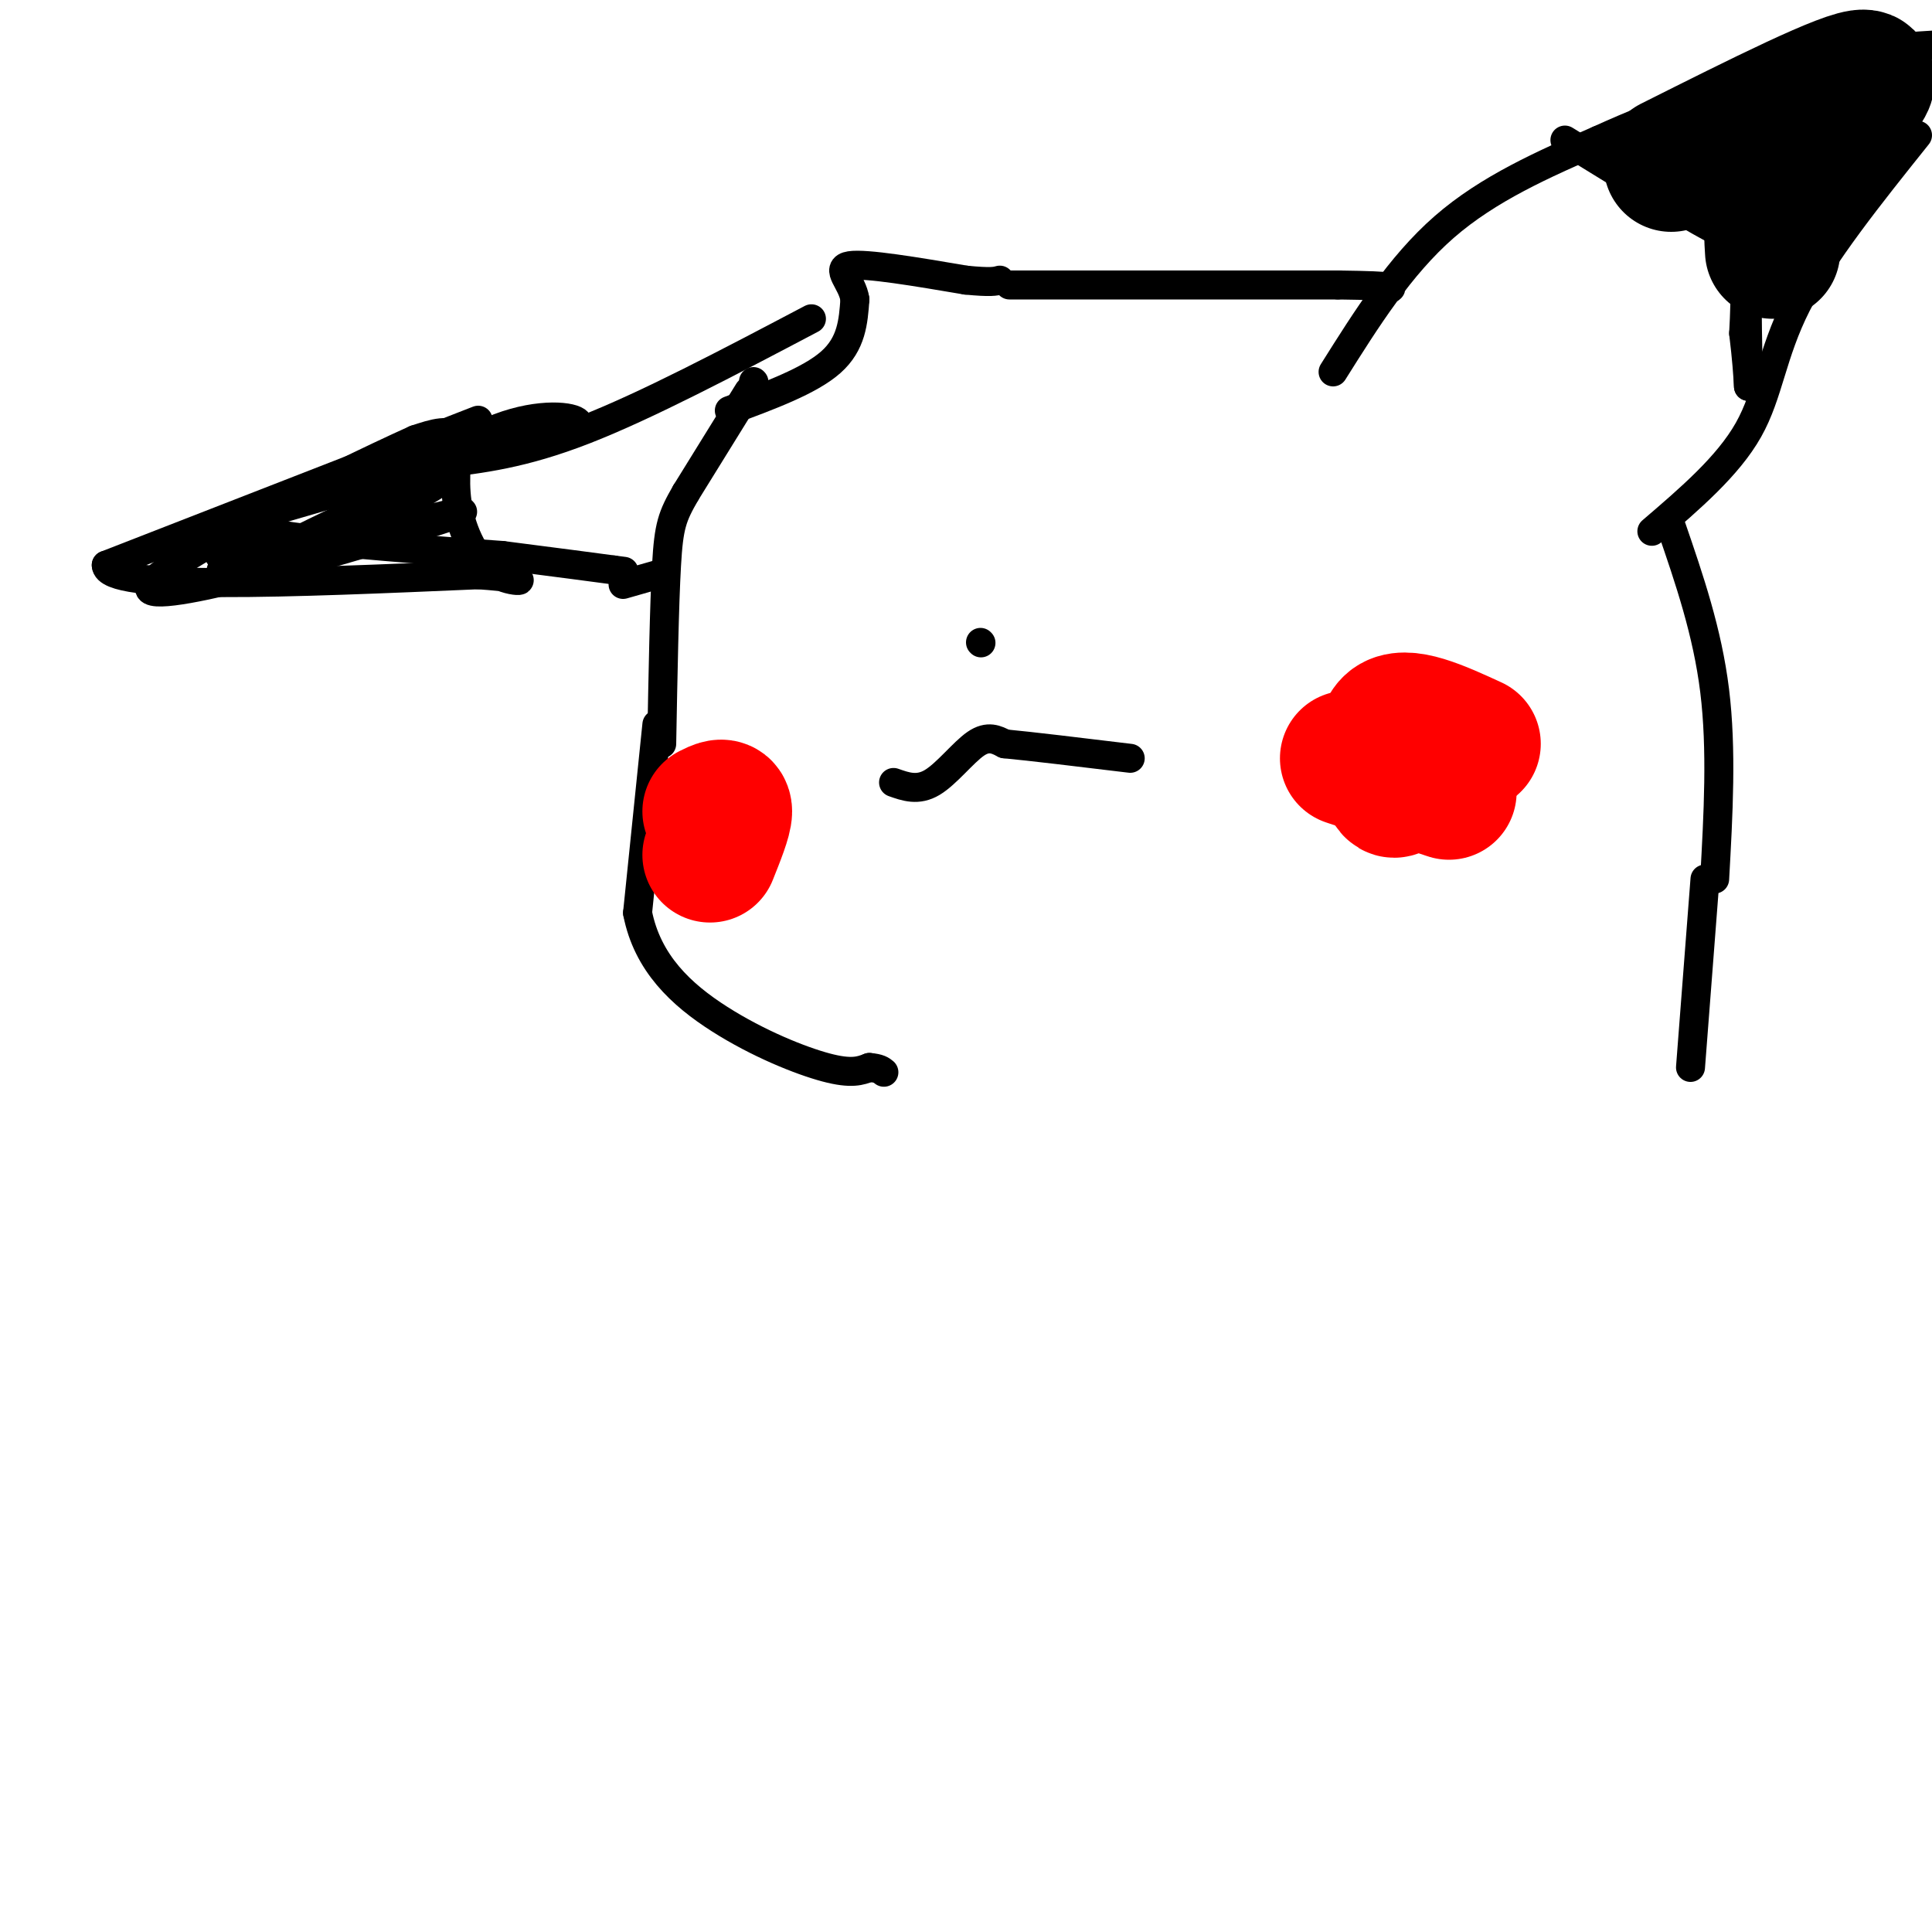 <svg viewBox='0 0 400 400' version='1.1' xmlns='http://www.w3.org/2000/svg' xmlns:xlink='http://www.w3.org/1999/xlink'><g fill='none' stroke='#000000' stroke-width='6' stroke-linecap='round' stroke-linejoin='round'><path d='M155,81c0.000,0.000 -13.000,21.000 -13,21'/><path d='M142,102c-2.867,4.956 -3.533,6.844 -4,15c-0.467,8.156 -0.733,22.578 -1,37'/><path d='M136,150c0.000,0.000 -4.000,39.000 -4,39'/><path d='M132,189c2.024,10.417 9.083,16.958 17,22c7.917,5.042 16.690,8.583 22,10c5.310,1.417 7.155,0.708 9,0'/><path d='M180,221c2.000,0.167 2.500,0.583 3,1'/><path d='M151,85c8.333,-3.083 16.667,-6.167 21,-10c4.333,-3.833 4.667,-8.417 5,-13'/><path d='M177,62c-0.511,-3.711 -4.289,-6.489 -1,-7c3.289,-0.511 13.644,1.244 24,3'/><path d='M200,58c5.167,0.500 6.083,0.250 7,0'/><path d='M209,59c0.000,0.000 68.000,0.000 68,0'/><path d='M277,59c13.000,0.167 11.500,0.583 10,1'/><path d='M276,77c6.917,-11.000 13.833,-22.000 23,-30c9.167,-8.000 20.583,-13.000 32,-18'/><path d='M331,29c13.556,-6.178 31.444,-12.622 45,-16c13.556,-3.378 22.778,-3.689 32,-4'/><path d='M397,28c-9.889,12.356 -19.778,24.711 -25,35c-5.222,10.289 -5.778,18.511 -10,26c-4.222,7.489 -12.111,14.244 -20,21'/><path d='M346,109c3.750,10.917 7.500,21.833 9,34c1.500,12.167 0.750,25.583 0,39'/><path d='M353,182c0.000,0.000 -3.000,39.000 -3,39'/><path d='M156,79c0.000,0.000 0.100,0.100 0.1,0.1'/><path d='M168,66c-17.083,9.000 -34.167,18.000 -47,23c-12.833,5.000 -21.417,6.000 -30,7'/><path d='M91,96c-12.000,3.167 -27.000,7.583 -42,12'/><path d='M49,108c2.167,3.167 28.583,5.083 55,7'/><path d='M104,115c13.000,1.667 18.000,2.333 23,3'/><path d='M127,118c3.833,0.500 1.917,0.250 0,0'/><path d='M136,119c0.000,0.000 -7.000,2.000 -7,2'/><path d='M338,32c8.083,4.417 16.167,8.833 20,15c3.833,6.167 3.417,14.083 3,22'/><path d='M361,69c0.667,5.500 0.833,8.250 1,11'/><path d='M362,80c-0.012,-3.833 -0.542,-18.917 0,-25c0.542,-6.083 2.155,-3.167 -4,-6c-6.155,-2.833 -20.077,-11.417 -34,-20'/><path d='M99,87c0.000,0.000 -77.000,30.000 -77,30'/><path d='M22,117c0.000,5.333 38.500,3.667 77,2'/><path d='M99,119c13.298,0.905 8.042,2.167 4,0c-4.042,-2.167 -6.869,-7.762 -8,-13c-1.131,-5.238 -0.565,-10.119 0,-15'/><path d='M95,91c-1.500,-2.500 -5.250,-1.250 -9,0'/><path d='M86,91c-17.524,7.881 -56.833,27.583 -55,31c1.833,3.417 44.810,-9.452 59,-14c14.190,-4.548 -0.405,-0.774 -15,3'/><path d='M75,111c-9.928,2.981 -27.249,8.933 -21,5c6.249,-3.933 36.067,-17.751 39,-18c2.933,-0.249 -21.019,13.072 -28,16c-6.981,2.928 3.010,-4.536 13,-12'/><path d='M78,102c7.202,-3.917 18.708,-7.708 19,-9c0.292,-1.292 -10.631,-0.083 -10,0c0.631,0.083 12.815,-0.958 25,-2'/><path d='M112,91c6.228,-1.126 9.298,-2.941 7,-4c-2.298,-1.059 -9.965,-1.362 -19,3c-9.035,4.362 -19.439,13.389 -27,18c-7.561,4.611 -12.281,4.805 -17,5'/><path d='M56,113c-6.014,1.357 -12.550,2.250 -10,2c2.550,-0.250 14.187,-1.644 14,-1c-0.187,0.644 -12.196,3.327 -14,4c-1.804,0.673 6.598,-0.663 15,-2'/><path d='M61,116c3.167,-0.667 3.583,-1.333 4,-2'/><path d='M185,162c2.511,0.889 5.022,1.778 8,0c2.978,-1.778 6.422,-6.222 9,-8c2.578,-1.778 4.289,-0.889 6,0'/><path d='M208,154c5.333,0.500 15.667,1.750 26,3'/><path d='M203,133c0.000,0.000 0.100,0.100 0.1,0.1'/></g>
<g fill='none' stroke='#ff0000' stroke-width='28' stroke-linecap='round' stroke-linejoin='round'><path d='M279,157c0.000,0.000 21.000,7.000 21,7'/><path d='M305,154c-7.111,-3.267 -14.222,-6.533 -17,-4c-2.778,2.533 -1.222,10.867 0,13c1.222,2.133 2.111,-1.933 3,-6'/><path d='M291,156c0.000,0.000 -9.000,0.000 -9,0'/><path d='M147,168c1.500,-0.750 3.000,-1.500 3,0c0.000,1.500 -1.500,5.250 -3,9'/></g>
<g fill='none' stroke='#000000' stroke-width='28' stroke-linecap='round' stroke-linejoin='round'><path d='M346,34c18.333,-9.200 36.667,-18.400 40,-18c3.333,0.400 -8.333,10.400 -14,18c-5.667,7.600 -5.333,12.800 -5,18'/></g>
</svg>